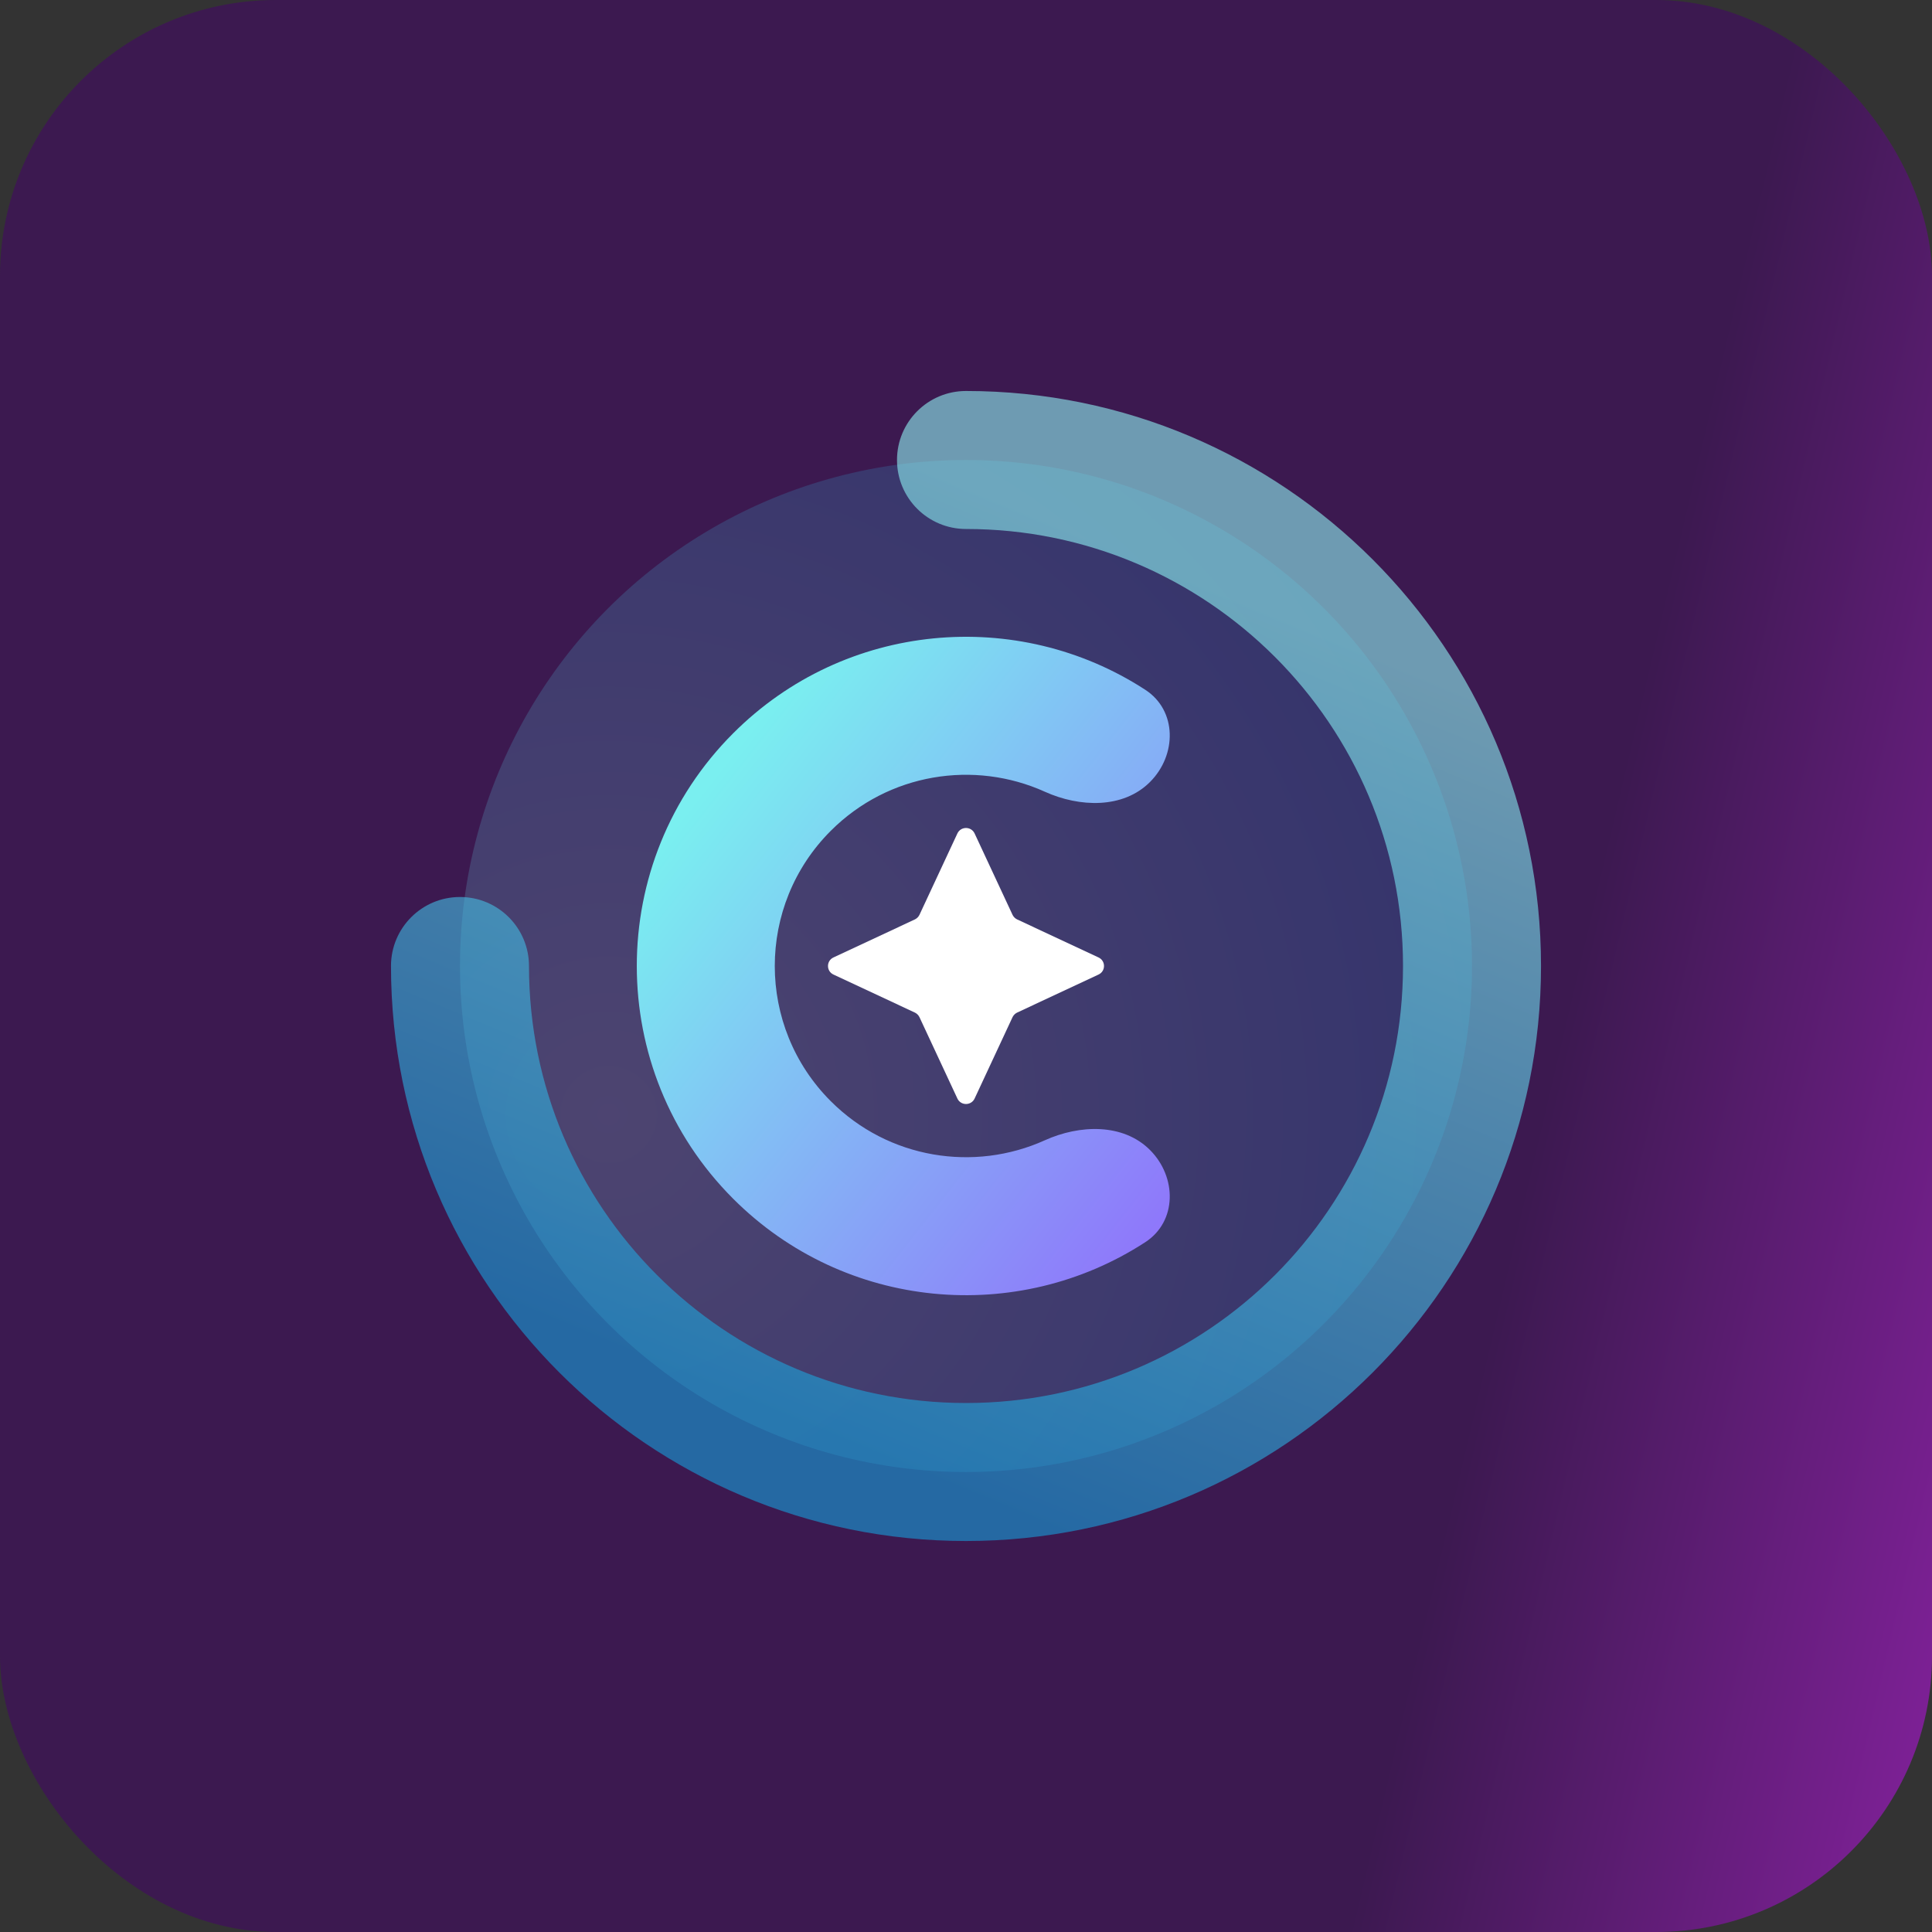 <svg width="56" height="56" viewBox="0 0 56 56" fill="none" xmlns="http://www.w3.org/2000/svg">
<rect x="0" y="0" width="56" height="56" fill="#333333" stroke="none"/>
<rect width="56" height="56" rx="8" fill="url(#paint0_linear_4103_13453)"/>
<circle opacity="0.2" cx="28" cy="28" r="14.667" fill="url(#paint1_radial_4103_13453)"/>
<path opacity="0.6" fill-rule="evenodd" clip-rule="evenodd" d="M26 13.333C26 12.229 26.895 11.333 28 11.333C37.205 11.333 44.667 18.795 44.667 28C44.667 37.205 37.205 44.667 28 44.667C18.795 44.667 11.333 37.205 11.333 28C11.333 26.895 12.229 26 13.333 26C14.438 26 15.333 26.895 15.333 28C15.333 34.996 21.004 40.667 28 40.667C34.995 40.667 40.667 34.996 40.667 28C40.667 21.004 34.995 15.333 28 15.333C26.895 15.333 26 14.438 26 13.333Z" fill="url(#paint2_linear_4103_13453)"/>
<path fill-rule="evenodd" clip-rule="evenodd" d="M24.081 31.919C25.758 33.596 28.243 33.974 30.284 33.052C31.29 32.597 32.552 32.552 33.333 33.333C34.114 34.114 34.123 35.403 33.197 36.005C29.498 38.412 24.497 37.992 21.253 34.748C17.526 31.021 17.526 24.979 21.253 21.253C24.497 18.008 29.498 17.588 33.197 19.994C34.123 20.597 34.114 21.886 33.333 22.667C32.552 23.448 31.29 23.403 30.284 22.948C28.243 22.026 25.758 22.404 24.081 24.081C21.916 26.245 21.916 29.755 24.081 31.919Z" fill="url(#paint3_linear_4103_13453)"/>
<path d="M27.75 24.159C27.849 23.947 28.151 23.947 28.25 24.159L29.349 26.517C29.377 26.575 29.424 26.622 29.482 26.65L31.841 27.752C32.053 27.85 32.053 28.15 31.841 28.248L29.482 29.35C29.424 29.378 29.377 29.425 29.349 29.483L28.25 31.841C28.151 32.053 27.849 32.053 27.75 31.841L26.651 29.483C26.623 29.425 26.576 29.378 26.518 29.35L24.159 28.248C23.947 28.15 23.947 27.85 24.159 27.752L26.518 26.65C26.576 26.622 26.623 26.575 26.651 26.517L27.75 24.159Z" fill="white"/>
<defs>
<linearGradient id="paint0_linear_4103_13453" x1="42.5" y1="41.5" x2="58.525" y2="45.271" gradientUnits="userSpaceOnUse">
<stop stop-color="#3C1950"/>
<stop offset="1" stop-color="#83219C"/>
</linearGradient>
<radialGradient id="paint1_radial_4103_13453" cx="0" cy="0" r="1" gradientUnits="userSpaceOnUse" gradientTransform="translate(17.611 32.278) rotate(-16.314) scale(26.107)">
<stop stop-color="#90F2F3"/>
<stop offset="1" stop-color="#169FDB"/>
</radialGradient>
<linearGradient id="paint2_linear_4103_13453" x1="26.778" y1="13.333" x2="16.389" y2="38.389" gradientUnits="userSpaceOnUse">
<stop stop-color="#90F2F3"/>
<stop offset="1" stop-color="#169FDB"/>
</linearGradient>
<linearGradient id="paint3_linear_4103_13453" x1="43.988" y1="34.287" x2="23.882" y2="18.457" gradientUnits="userSpaceOnUse">
<stop stop-color="#9747FF"/>
<stop offset="1" stop-color="#7AEFF0"/>
</linearGradient>
</defs>
</svg>
